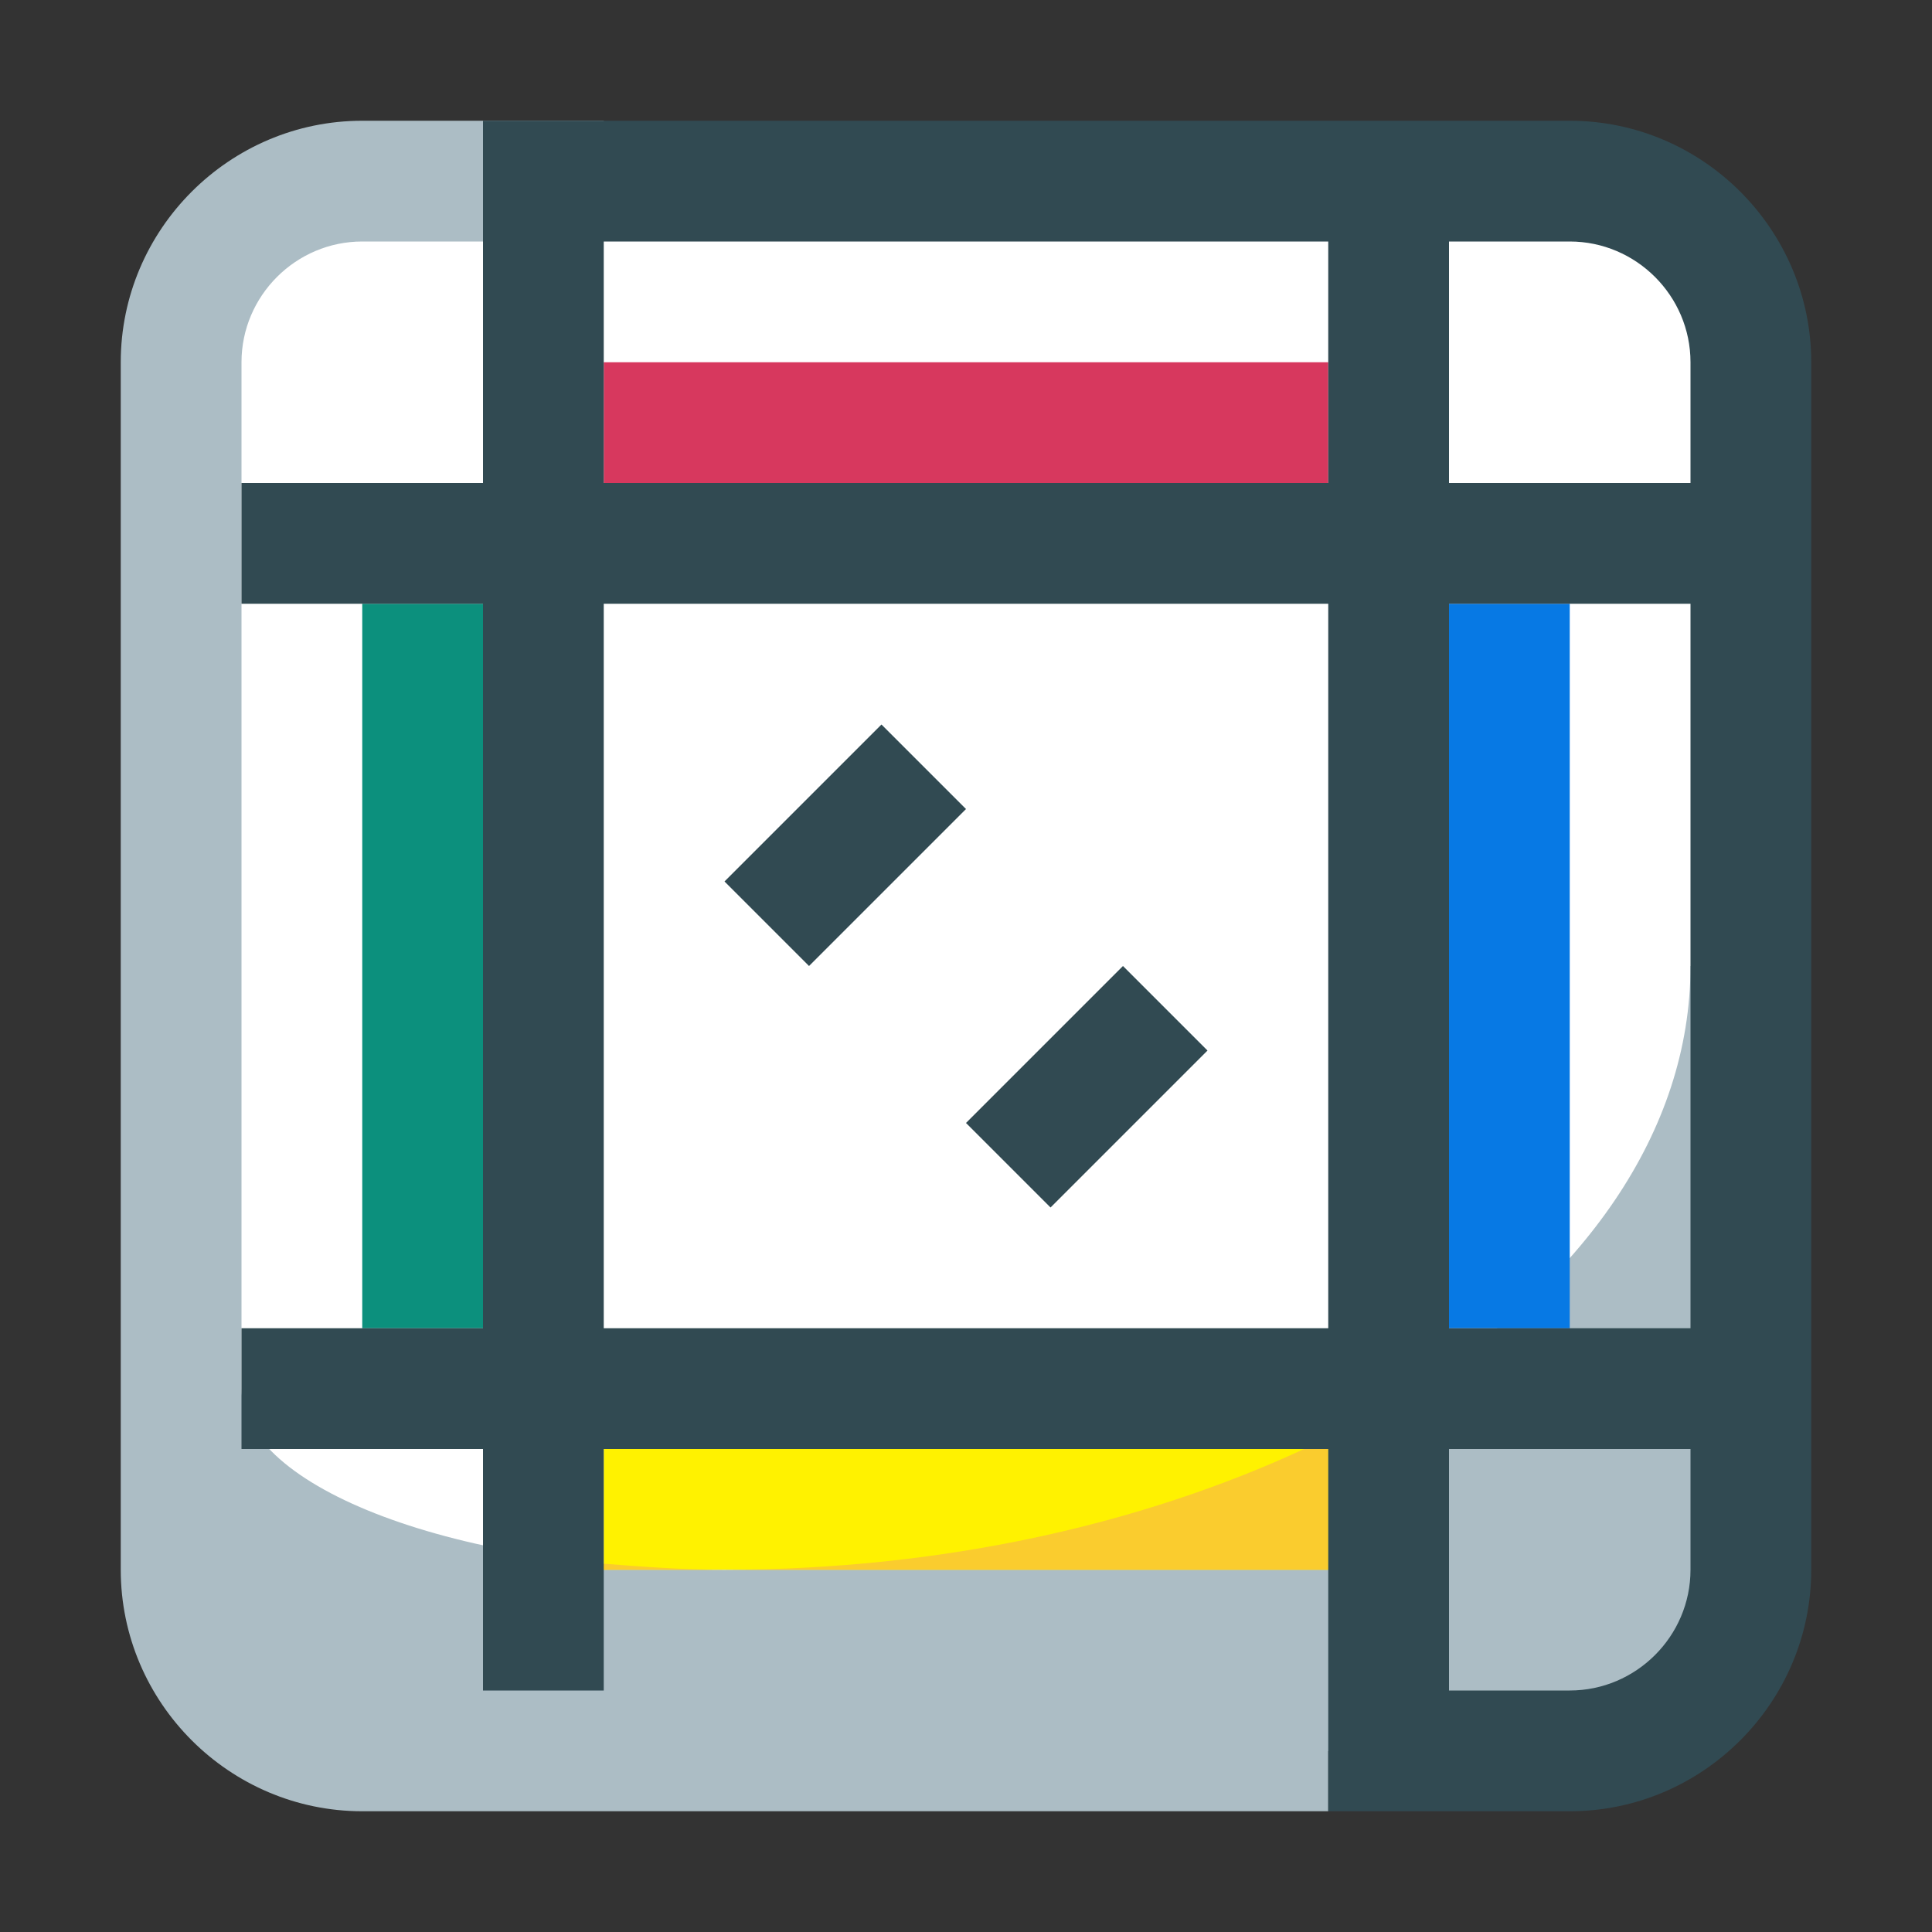 <svg xmlns="http://www.w3.org/2000/svg" xmlns:xlink="http://www.w3.org/1999/xlink" id="Layer_1" x="0px" y="0px" viewBox="0 0 64 64" style="enable-background:new 0 0 64 64;" xml:space="preserve"><rect x="0" y="0" width="64" height="64" fill="#333333" stroke="none"/><style type="text/css">	.st0{fill:#FFFFFF;}	.st1{fill:#ACBDC5;}	.st2{fill:#FFF200;}	.st3{fill:#FACC2E;}	.st4{fill:#D7385E;}	.st5{fill:#0C907D;}	.st6{fill:#0779E4;}	.st7{fill-rule:evenodd;clip-rule:evenodd;fill:#314A52;}</style><g id="Monopoly-Board">	<path class="st0" d="M6,12c0-3.3,2.7-6,6-6h40c3.3,0,6,2.7,6,6v40c0,3.3-2.7,6-6,6H12c-3.3,0-6-2.7-6-6V12z"></path>	<path class="st1" d="M8,12c0-2.2,1.8-4,4-4h8V4h-8c-4.4,0-8,3.6-8,8v40c0,4.4,3.6,8,8,8h32v-2h8c3.3,0,6-2.7,6-6V32h-2  c0,11-14.3,20-32,20c-8.8,0-16-2.7-16-6V12z"></path>	<rect x="20" y="48" class="st2" width="24" height="4"></rect>	<path class="st3" d="M44,48v4H24c7.2,0,13.8-1.5,19.2-4H44z M24,52c-1.4,0-2.7-0.1-4-0.2V52H24z"></path>	<rect x="20" y="12" class="st4" width="24" height="4"></rect>	<rect x="12" y="20" class="st5" width="4" height="24"></rect>	<rect x="48" y="20" class="st6" width="4" height="24"></rect>	<path class="st7" d="M16,4h36c4.4,0,8,3.6,8,8v40c0,4.4-3.6,8-8,8h-8V48H20v8h-4v-8H8v-4h8V20H8v-4h8V4z M20,20v24h24V20H20z M20,8  h24v8H20V8z M56,12v4h-8V8h4C54.2,8,56,9.8,56,12z M56,20v24h-8V20H56z M52,56h-4v-8h8v4C56,54.2,54.2,56,52,56z M29.2,24L24,29.2  l2.8,2.8l5.2-5.2L29.2,24z M37.2,32L32,37.2l2.8,2.8l5.2-5.2L37.2,32z"></path></g></svg>